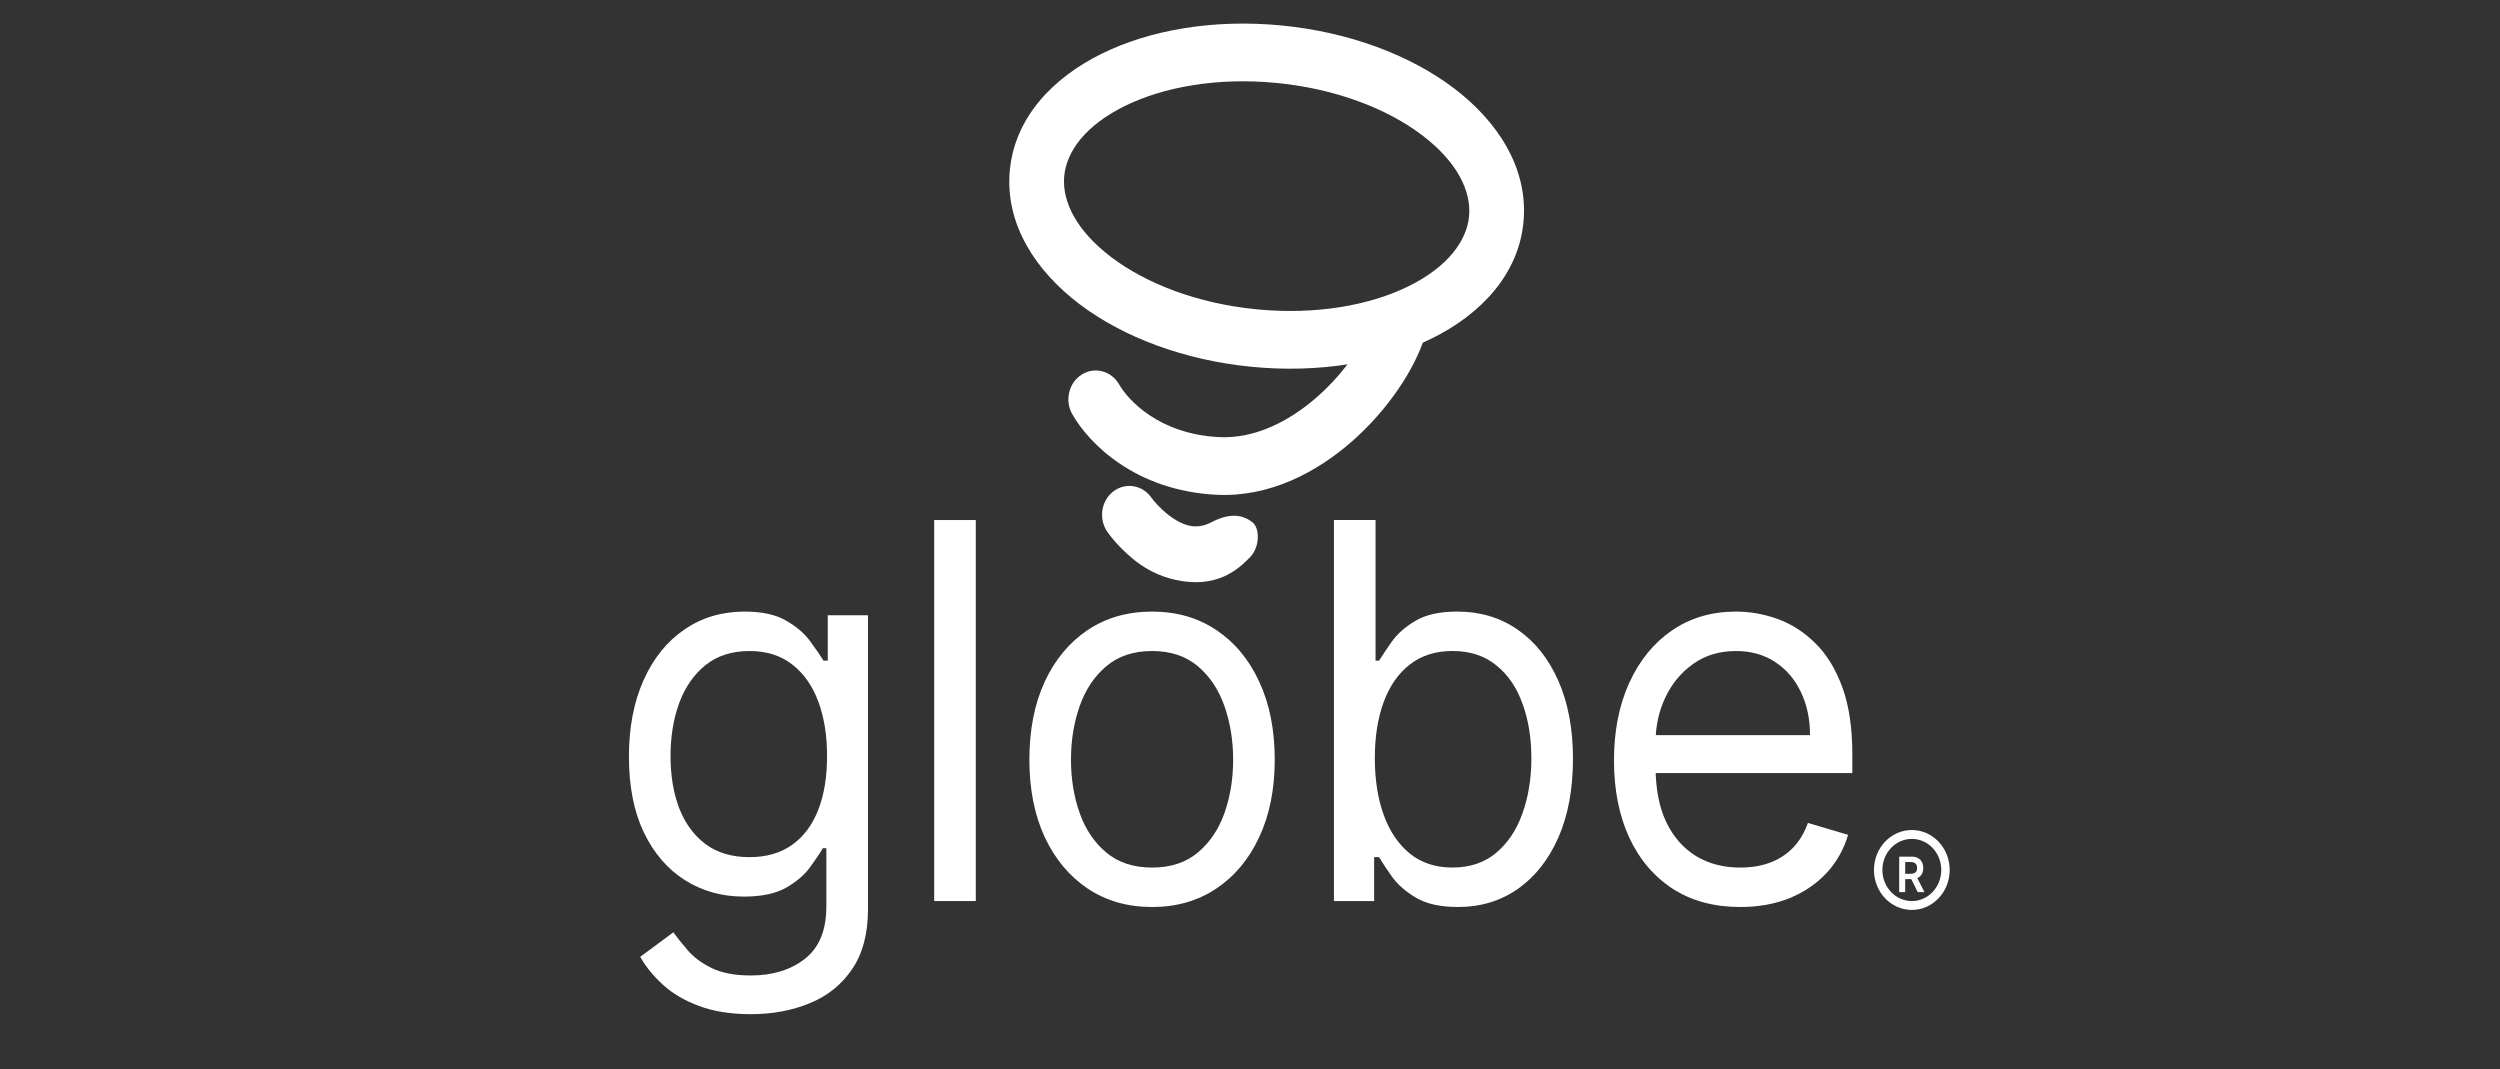 <svg width="159" height="68" viewBox="0 0 159 68" fill="none" xmlns="http://www.w3.org/2000/svg">
<rect x="0" y="0" width="159" height="68" fill="#333333" stroke="none"/>
<path fill-rule="evenodd" clip-rule="evenodd" d="M70.786 31.272C71.555 30.664 72.645 30.829 73.221 31.64C73.392 31.88 73.781 32.331 74.297 32.735C74.821 33.145 75.343 33.402 75.791 33.461C76.243 33.52 76.66 33.413 77.023 33.225C78.168 32.632 78.984 32.687 79.664 33.225C80.123 33.588 80.138 34.772 79.515 35.425C78.671 36.311 77.448 37.259 75.308 36.976C74.044 36.809 73.012 36.299 72.225 35.683C71.43 35.061 70.803 34.355 70.439 33.842C69.862 33.031 70.018 31.881 70.786 31.272Z" fill="white"/>
<path fill-rule="evenodd" clip-rule="evenodd" d="M89.502 19.14C90.413 19.46 90.905 20.5 90.602 21.461C89.942 23.548 88.248 26.076 86.02 28.042C83.777 30.022 80.755 31.638 77.365 31.467C72.223 31.209 69.263 28.218 68.198 26.343C67.703 25.474 67.97 24.346 68.794 23.825C69.617 23.303 70.686 23.585 71.18 24.454C71.719 25.402 73.682 27.607 77.53 27.801C79.758 27.913 81.953 26.846 83.789 25.226C85.642 23.592 86.89 21.602 87.302 20.3C87.606 19.339 88.59 18.819 89.502 19.14Z" fill="white"/>
<path d="M110.678 57.686C109.019 57.686 107.587 57.299 106.384 56.526C105.188 55.745 104.265 54.657 103.615 53.26C102.972 51.856 102.65 50.224 102.65 48.362C102.65 46.501 102.972 44.86 103.615 43.44C104.265 42.012 105.17 40.9 106.328 40.103C107.494 39.299 108.854 38.897 110.409 38.897C111.306 38.897 112.191 39.054 113.066 39.37C113.94 39.685 114.736 40.198 115.454 40.908C116.172 41.61 116.743 42.541 117.169 43.7C117.595 44.86 117.808 46.287 117.808 47.983V49.167H104.534V46.753H115.117C115.117 45.727 114.923 44.812 114.534 44.008C114.153 43.203 113.608 42.568 112.897 42.103C112.195 41.638 111.365 41.405 110.409 41.405C109.355 41.405 108.443 41.681 107.673 42.233C106.911 42.777 106.324 43.487 105.914 44.363C105.502 45.238 105.296 46.177 105.296 47.179V48.788C105.296 50.16 105.521 51.324 105.969 52.278C106.426 53.225 107.057 53.947 107.864 54.444C108.671 54.933 109.609 55.177 110.678 55.177C111.372 55.177 112.001 55.075 112.561 54.87C113.129 54.657 113.619 54.341 114.03 53.923C114.441 53.497 114.759 52.969 114.983 52.338L117.539 53.095C117.269 54.01 116.818 54.814 116.183 55.509C115.547 56.195 114.762 56.731 113.828 57.118C112.894 57.496 111.844 57.686 110.678 57.686Z" fill="white"/>
<path d="M84.839 57.306V33.074H87.485V42.019H87.708C87.903 41.704 88.172 41.301 88.516 40.812C88.867 40.315 89.368 39.874 90.019 39.487C90.676 39.093 91.566 38.896 92.687 38.896C94.137 38.896 95.415 39.278 96.52 40.043C97.626 40.808 98.49 41.893 99.11 43.297C99.73 44.701 100.041 46.358 100.041 48.266C100.041 50.191 99.73 51.859 99.11 53.271C98.49 54.675 97.63 55.764 96.532 56.537C95.433 57.302 94.166 57.685 92.731 57.685C91.625 57.685 90.74 57.492 90.074 57.105C89.409 56.711 88.897 56.265 88.538 55.768C88.18 55.263 87.903 54.845 87.708 54.514H87.395V57.306H84.839ZM87.439 48.219C87.439 49.592 87.63 50.802 88.011 51.852C88.392 52.893 88.949 53.709 89.681 54.301C90.414 54.885 91.312 55.176 92.372 55.176C93.479 55.176 94.402 54.869 95.141 54.253C95.889 53.63 96.45 52.794 96.823 51.745C97.204 50.688 97.395 49.513 97.395 48.219C97.395 46.941 97.209 45.79 96.834 44.764C96.468 43.731 95.911 42.914 95.164 42.315C94.424 41.708 93.493 41.404 92.372 41.404C91.296 41.404 90.392 41.692 89.659 42.268C88.927 42.836 88.374 43.632 88 44.658C87.626 45.675 87.439 46.862 87.439 48.219Z" fill="white"/>
<path d="M73.271 57.686C71.716 57.686 70.352 57.295 69.179 56.514C68.013 55.733 67.101 54.641 66.443 53.237C65.794 51.833 65.468 50.192 65.468 48.315C65.468 46.422 65.794 44.769 66.443 43.357C67.101 41.945 68.013 40.849 69.179 40.068C70.352 39.287 71.716 38.897 73.271 38.897C74.825 38.897 76.186 39.287 77.352 40.068C78.525 40.849 79.437 41.945 80.087 43.357C80.745 44.769 81.073 46.422 81.073 48.315C81.073 50.192 80.745 51.833 80.087 53.237C79.437 54.641 78.525 55.733 77.352 56.514C76.186 57.295 74.825 57.686 73.271 57.686ZM73.271 55.177C74.452 55.177 75.423 54.858 76.186 54.219C76.948 53.58 77.513 52.74 77.879 51.699C78.245 50.657 78.428 49.529 78.428 48.315C78.428 47.1 78.245 45.968 77.879 44.919C77.513 43.87 76.948 43.022 76.186 42.375C75.423 41.728 74.452 41.405 73.271 41.405C72.09 41.405 71.119 41.728 70.356 42.375C69.594 43.022 69.029 43.87 68.663 44.919C68.297 45.968 68.114 47.1 68.114 48.315C68.114 49.529 68.297 50.657 68.663 51.699C69.029 52.74 69.594 53.58 70.356 54.219C71.119 54.858 72.09 55.177 73.271 55.177Z" fill="white"/>
<path d="M62.06 33.074V57.306H59.414V33.074H62.06Z" fill="white"/>
<path d="M47.759 64.501C46.481 64.501 45.382 64.327 44.462 63.98C43.544 63.641 42.776 63.191 42.164 62.631C41.558 62.079 41.077 61.488 40.718 60.856L42.825 59.295C43.065 59.626 43.367 60.005 43.734 60.431C44.1 60.864 44.601 61.239 45.236 61.555C45.879 61.878 46.72 62.04 47.759 62.04C49.148 62.04 50.295 61.685 51.2 60.975C52.105 60.265 52.557 59.153 52.557 57.638V53.947H52.332C52.138 54.278 51.862 54.688 51.503 55.177C51.151 55.658 50.644 56.088 49.978 56.467C49.32 56.838 48.431 57.023 47.309 57.023C45.92 57.023 44.672 56.676 43.566 55.982C42.467 55.288 41.596 54.278 40.953 52.953C40.318 51.628 40 50.019 40 48.125C40 46.264 40.311 44.643 40.931 43.262C41.551 41.874 42.414 40.801 43.52 40.044C44.627 39.279 45.905 38.897 47.355 38.897C48.476 38.897 49.366 39.094 50.023 39.488C50.688 39.875 51.196 40.316 51.548 40.813C51.906 41.302 52.182 41.705 52.377 42.02H52.646V39.133H55.203V57.828C55.203 59.389 54.866 60.659 54.193 61.638C53.528 62.623 52.632 63.345 51.503 63.803C50.381 64.268 49.134 64.501 47.759 64.501ZM47.669 54.515C48.73 54.515 49.627 54.258 50.359 53.746C51.092 53.233 51.648 52.495 52.03 51.533C52.411 50.571 52.601 49.419 52.601 48.078C52.601 46.769 52.414 45.613 52.041 44.611C51.667 43.609 51.114 42.825 50.381 42.257C49.649 41.689 48.745 41.405 47.669 41.405C46.548 41.405 45.614 41.705 44.866 42.304C44.126 42.904 43.569 43.708 43.195 44.718C42.829 45.727 42.646 46.848 42.646 48.078C42.646 49.34 42.833 50.456 43.206 51.427C43.588 52.389 44.148 53.146 44.888 53.698C45.636 54.242 46.563 54.515 47.669 54.515Z" fill="white"/>
<path d="M120.789 56.741V54.482H121.577C121.738 54.482 121.874 54.513 121.983 54.573C122.093 54.633 122.176 54.718 122.232 54.827C122.29 54.935 122.318 55.061 122.318 55.205C122.318 55.35 122.289 55.476 122.231 55.582C122.174 55.688 122.091 55.77 121.98 55.828C121.87 55.885 121.733 55.914 121.572 55.914H121.011V55.574H121.521C121.615 55.574 121.693 55.56 121.752 55.532C121.813 55.504 121.857 55.462 121.886 55.408C121.915 55.353 121.929 55.285 121.929 55.205C121.929 55.125 121.915 55.056 121.886 55C121.857 54.942 121.811 54.899 121.751 54.87C121.692 54.839 121.614 54.824 121.519 54.824H121.17V56.741H120.789ZM121.875 55.718L122.395 56.741H121.97L121.459 55.718H121.875Z" fill="white"/>
<path fill-rule="evenodd" clip-rule="evenodd" d="M121.592 53.354C120.558 53.354 119.719 54.239 119.719 55.33C119.719 56.422 120.558 57.307 121.592 57.307C122.626 57.307 123.465 56.422 123.465 55.33C123.465 54.239 122.626 53.354 121.592 53.354ZM119.184 55.33C119.184 53.927 120.262 52.789 121.592 52.789C122.921 52.789 124 53.927 124 55.33C124 56.734 122.921 57.872 121.592 57.872C120.262 57.872 119.184 56.734 119.184 55.33Z" fill="white"/>
<path fill-rule="evenodd" clip-rule="evenodd" d="M71.525 6.749C69.02 7.986 67.821 9.646 67.683 11.222C67.545 12.798 68.438 14.661 70.685 16.361C72.894 18.03 76.149 19.306 79.93 19.674C83.711 20.041 87.133 19.415 89.594 18.2C92.097 16.963 93.297 15.303 93.435 13.727C93.573 12.151 92.68 10.288 90.433 8.588C88.225 6.919 84.969 5.643 81.188 5.275C77.406 4.908 73.984 5.534 71.525 6.749ZM70.05 3.425C73.162 1.887 77.22 1.203 81.507 1.62C85.793 2.037 89.665 3.493 92.459 5.604C95.213 7.687 97.196 10.655 96.898 14.064C96.601 17.473 94.136 20.009 91.068 21.524C87.956 23.062 83.897 23.746 79.611 23.329C75.325 22.912 71.453 21.456 68.66 19.345C65.906 17.262 63.922 14.294 64.22 10.885C64.518 7.476 66.981 4.94 70.05 3.425Z" fill="white"/>
</svg>
